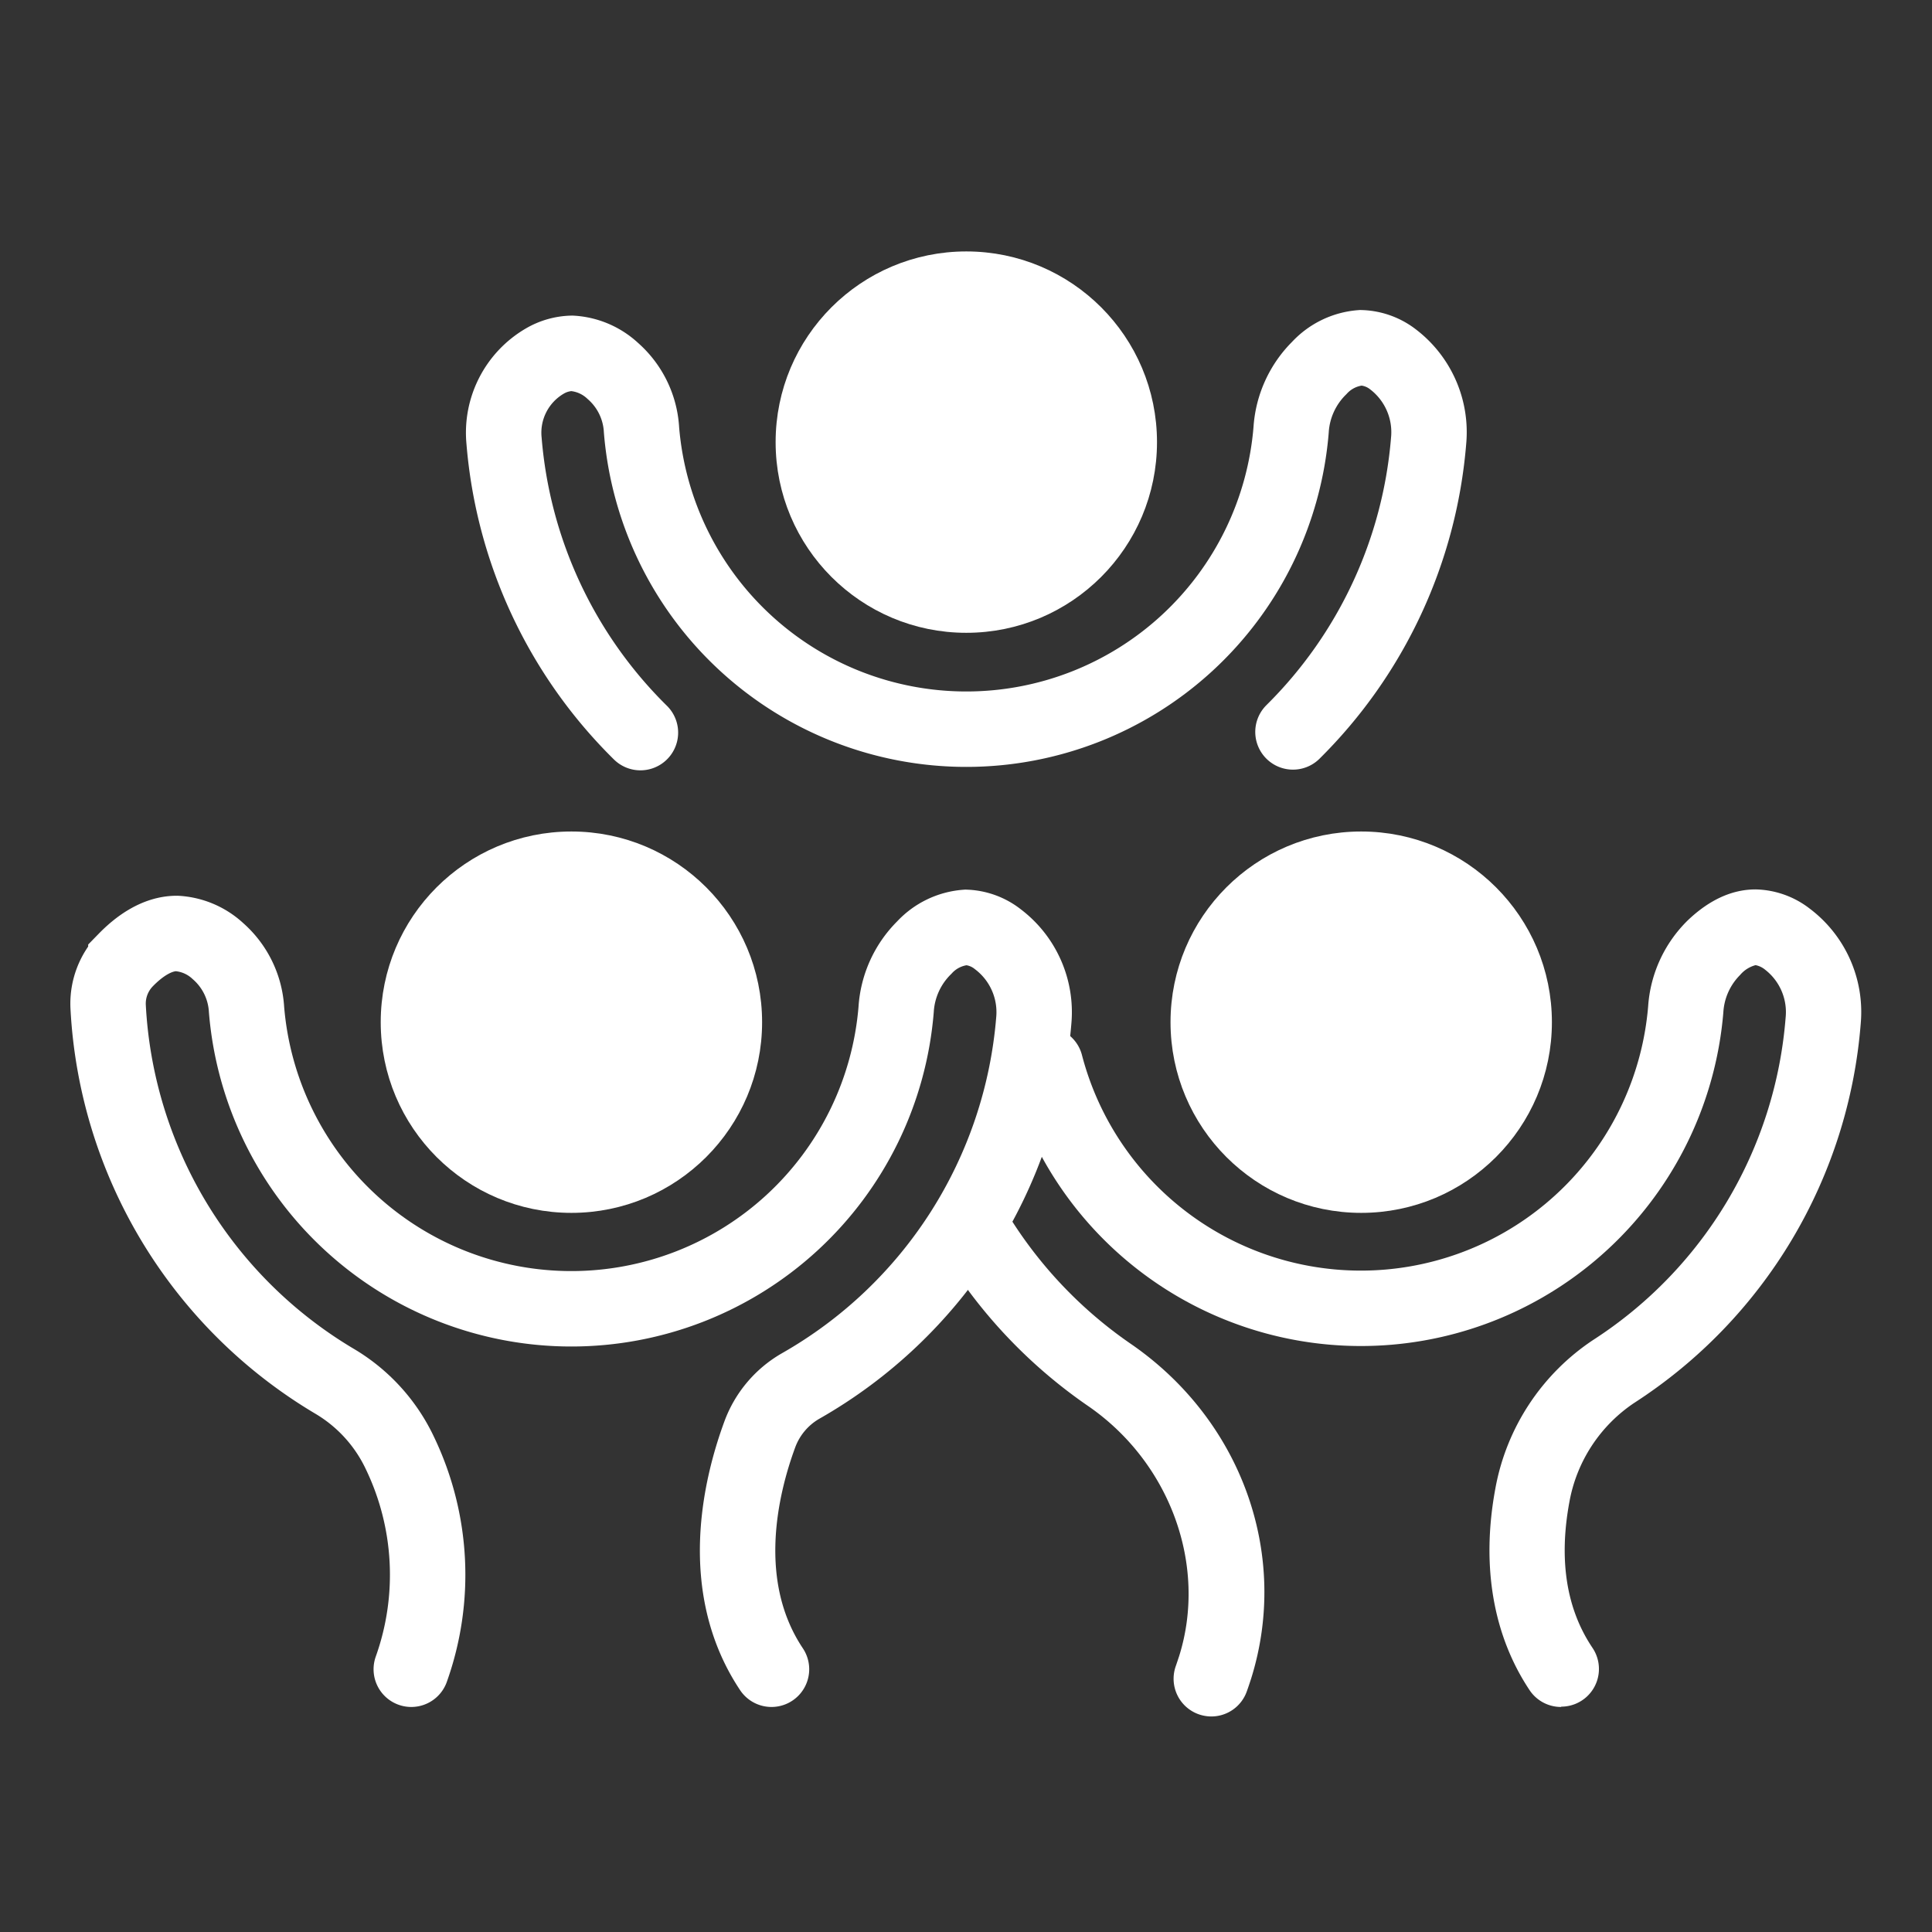 <?xml version="1.0" encoding="utf-8"?><svg id="Layer_1" data-name="Layer 1" xmlns="http://www.w3.org/2000/svg" viewBox="0 0 250 250"><rect x="0" y="0" width="250" height="250" fill="#333333" stroke="none"/><defs><style>.cls-1,.cls-2{fill:#fff;}.cls-1,.cls-3{stroke:#fff;stroke-linecap:round;stroke-miterlimit:10;}.cls-1{stroke-width:2.93px;}.cls-3{fill:none;stroke-width:9.76px;}</style></defs><title>Teambuilding ikon neg</title><circle class="cls-1" cx="176.14" cy="132.27" r="23.21"/><path class="cls-2" d="M156.74,222.11a5,5,0,0,1-1.65-.29,4.88,4.88,0,0,1-2.94-6.24c.15-.43.29-.86.43-1.28,3.69-11.75-1.17-25.08-11.82-32.39a65.53,65.53,0,0,1-19.26-20.65,4.88,4.88,0,1,1,8.41-4.95,55.75,55.75,0,0,0,16.38,17.56c14.37,9.87,20.64,27.29,15.6,43.36-.18.55-.36,1.1-.56,1.65A4.87,4.87,0,0,1,156.74,222.11Z"/><path class="cls-2" d="M202,220.88a4.88,4.88,0,0,1-4.07-2.17c-4.75-7.13-6.28-16.16-4.43-26.1a29.37,29.37,0,0,1,12.67-19.23,54.74,54.74,0,0,0,24.89-41.71,6.94,6.94,0,0,0-2.64-6.18,2.75,2.75,0,0,0-1.25-.6,3.93,3.93,0,0,0-2,1.27A7.45,7.45,0,0,0,223,131a47.06,47.06,0,0,1-92.47,7.86,4.88,4.88,0,0,1,9.45-2.43,37.3,37.3,0,0,0,73.29-6.22,17.21,17.21,0,0,1,5.13-11.12c2.77-2.64,5.71-4,8.77-4a11.81,11.81,0,0,1,7,2.48,16.75,16.75,0,0,1,6.61,14.85,64.45,64.45,0,0,1-29.29,49.1,19.59,19.59,0,0,0-8.41,12.83c-1.39,7.5-.4,13.86,3,18.9a4.88,4.88,0,0,1-4.05,7.59Z"/><circle class="cls-1" cx="73.94" cy="132.27" r="23.21"/><path class="cls-3" d="M99.83,216c-7.12-10.68-4-23.62-1.53-30.34a12,12,0,0,1,5.28-6.3,60.05,60.05,0,0,0,30.19-47.29,11.83,11.83,0,0,0-4.63-10.52A7.11,7.11,0,0,0,125,120a8.17,8.17,0,0,0-5.4,2.62,12.32,12.32,0,0,0-3.64,8,42.17,42.17,0,0,1-84.06,0,10.9,10.9,0,0,0-3.7-7.55,8.56,8.56,0,0,0-5.33-2.28c-2.62,0-4.95,1.75-6.58,3.42a8.1,8.1,0,0,0-2.3,6,60,60,0,0,0,29.21,48.47,21.41,21.41,0,0,1,8.59,9.43A36.36,36.36,0,0,1,53.22,216"/><circle class="cls-1" cx="125.04" cy="57.21" r="23.21"/><path class="cls-3" d="M167.31,94.71a59.86,59.86,0,0,0,17.55-37.65,11.85,11.85,0,0,0-4.62-10.57A7.14,7.14,0,0,0,176.1,45a8.17,8.17,0,0,0-5.39,2.62,12.35,12.35,0,0,0-3.64,8,42.17,42.17,0,0,1-84.06,0A10.93,10.93,0,0,0,79.3,48,8.51,8.51,0,0,0,74,45.72a7.3,7.3,0,0,0-3.5,1A10.73,10.73,0,0,0,65.22,57,59.83,59.83,0,0,0,82.87,94.8"/></svg>